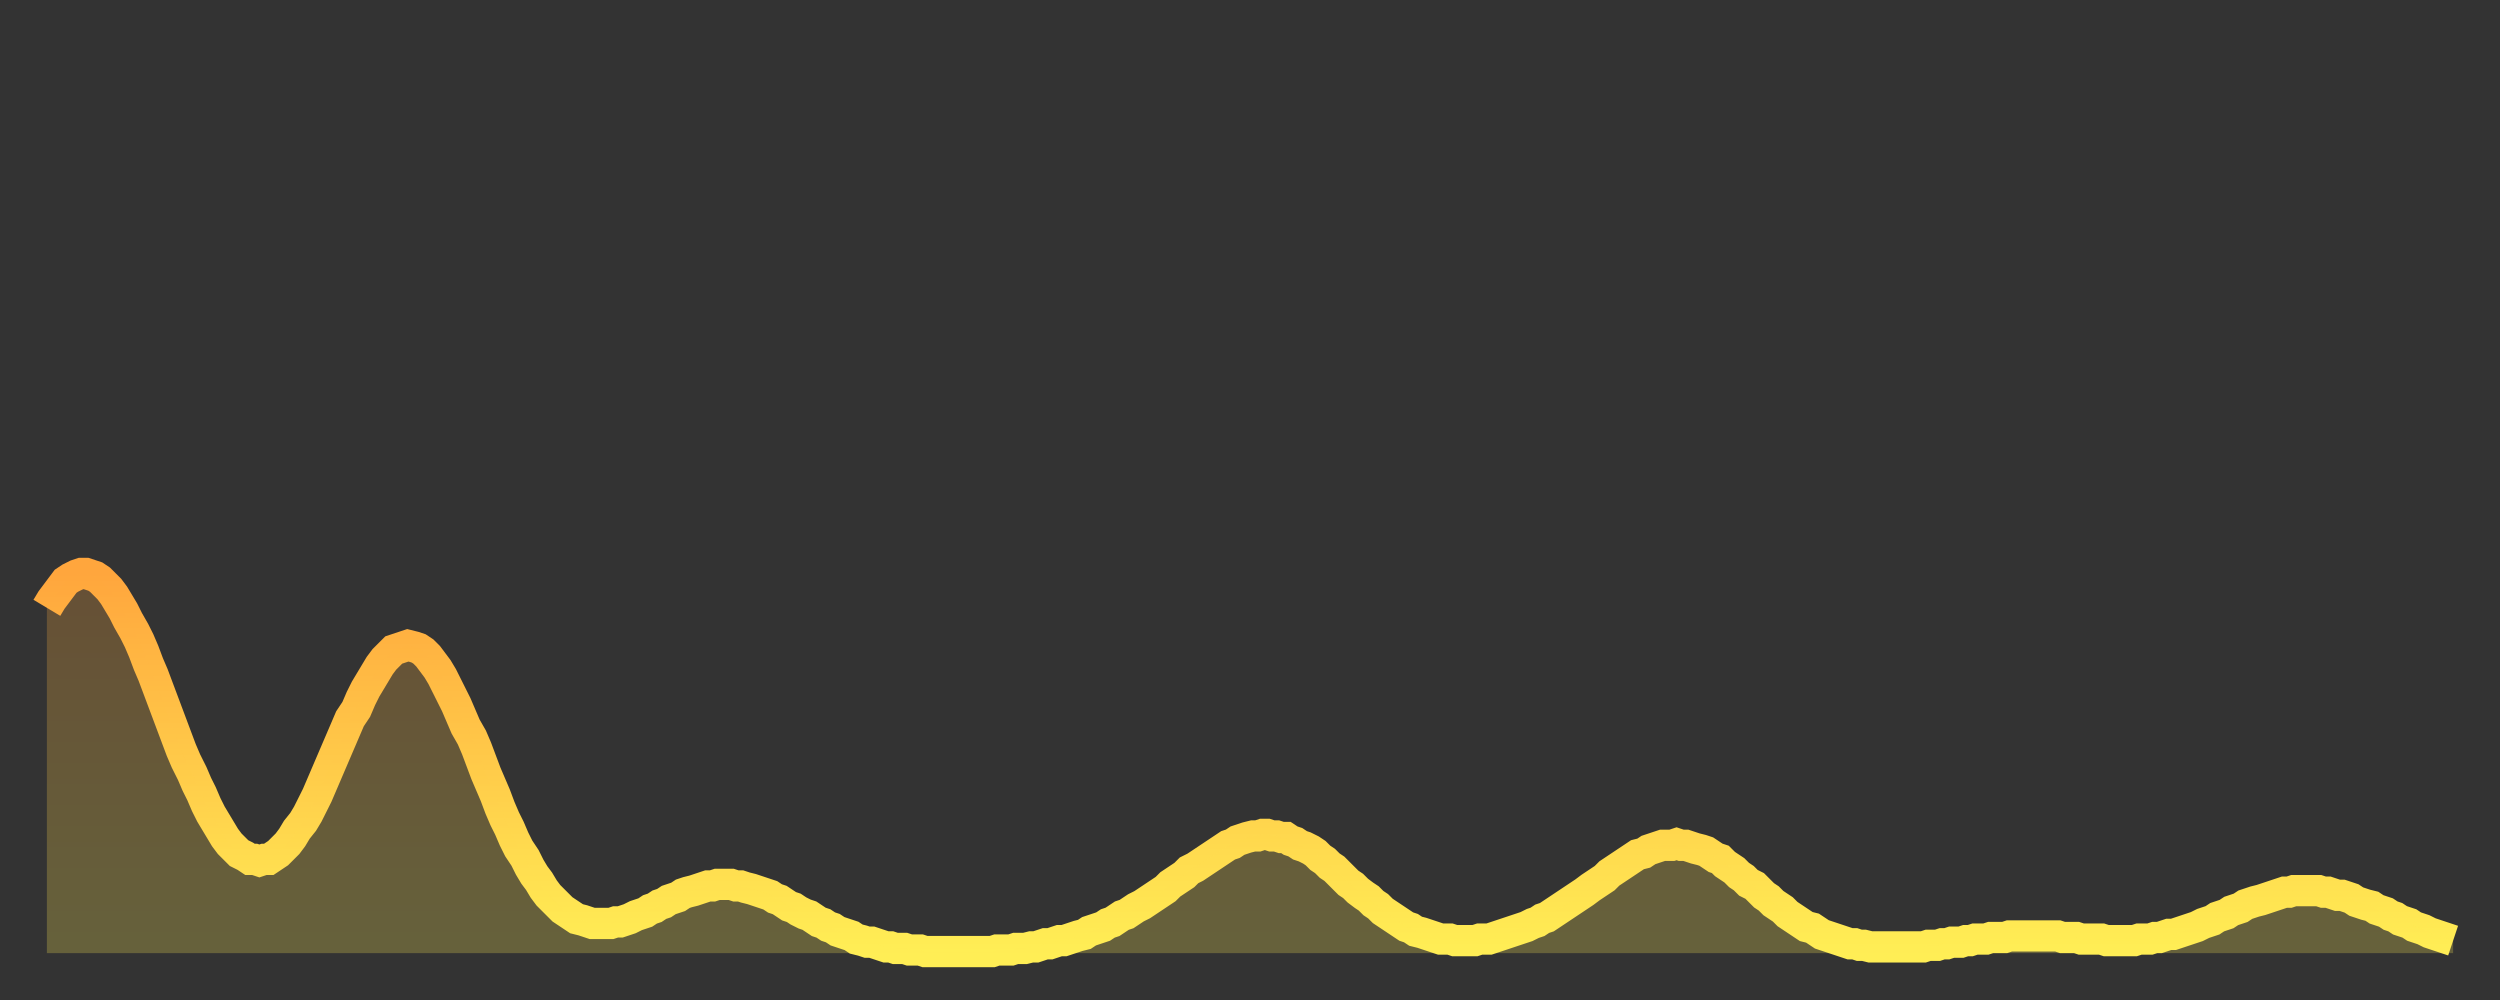 <?xml version="1.0" encoding="utf-8" ?>
<svg baseProfile="full" height="64" version="1.1" width="160" xmlns="http://www.w3.org/2000/svg" xmlns:ev="http://www.w3.org/2001/xml-events" xmlns:xlink="http://www.w3.org/1999/xlink"><rect width="100%" height="100%" fill="#333333" stroke="none"/><defs><linearGradient id="id203644" x1="0" x2="0" y1="0" y2="1"><stop offset="0%" stop-color="#ffa63d" /><stop offset="50%" stop-color="#ffca49" /><stop offset="100%" stop-color="#ffee55" /></linearGradient></defs><g transform="translate(3,3)"><g><path d="M 0.0 35.9 0.3 35.4 0.6 35.0 0.9 34.6 1.2 34.2 1.5 34.0 1.9 33.8 2.2 33.7 2.5 33.7 2.8 33.8 3.1 33.9 3.4 34.1 3.7 34.4 4.0 34.7 4.3 35.1 4.6 35.6 4.9 36.1 5.2 36.7 5.6 37.4 5.9 38.0 6.2 38.7 6.5 39.5 6.8 40.2 7.1 41.0 7.4 41.8 7.7 42.6 8.0 43.4 8.3 44.2 8.6 45.0 8.9 45.7 9.3 46.5 9.6 47.2 9.9 47.8 10.2 48.5 10.5 49.1 10.8 49.6 11.1 50.1 11.4 50.6 11.7 51.0 12.0 51.3 12.3 51.6 12.7 51.8 13.0 52.0 13.3 52.0 13.6 52.1 13.9 52.0 14.2 52.0 14.5 51.8 14.8 51.6 15.1 51.3 15.4 51.0 15.7 50.6 16.0 50.1 16.4 49.6 16.7 49.1 17.0 48.5 17.3 47.9 17.6 47.2 17.9 46.5 18.2 45.8 18.5 45.1 18.8 44.4 19.1 43.7 19.4 43.0 19.8 42.4 20.1 41.7 20.4 41.1 20.7 40.6 21.0 40.1 21.3 39.6 21.6 39.2 21.9 38.9 22.2 38.6 22.5 38.5 22.8 38.4 23.1 38.3 23.5 38.4 23.8 38.5 24.1 38.7 24.4 39.0 24.7 39.4 25.0 39.8 25.3 40.3 25.6 40.9 25.9 41.5 26.2 42.1 26.5 42.8 26.8 43.5 27.2 44.2 27.5 44.9 27.8 45.7 28.1 46.5 28.4 47.2 28.7 47.9 29.0 48.7 29.3 49.4 29.6 50.0 29.9 50.7 30.2 51.3 30.6 51.9 30.9 52.5 31.2 53.0 31.5 53.4 31.8 53.9 32.1 54.3 32.4 54.6 32.7 54.9 33.0 55.2 33.3 55.4 33.6 55.6 33.9 55.8 34.3 55.9 34.6 56.0 34.9 56.1 35.2 56.1 35.5 56.1 35.8 56.1 36.1 56.1 36.4 56.0 36.7 56.0 37.0 55.9 37.3 55.8 37.7 55.6 38.0 55.5 38.3 55.4 38.6 55.2 38.9 55.1 39.2 54.9 39.5 54.8 39.8 54.6 40.1 54.5 40.4 54.4 40.7 54.2 41.0 54.1 41.4 54.0 41.7 53.9 42.0 53.8 42.3 53.7 42.6 53.7 42.9 53.6 43.2 53.6 43.5 53.6 43.8 53.6 44.1 53.7 44.4 53.7 44.7 53.8 45.1 53.9 45.4 54.0 45.7 54.1 46.0 54.2 46.3 54.3 46.6 54.5 46.9 54.6 47.2 54.8 47.5 55.0 47.8 55.1 48.1 55.3 48.5 55.5 48.8 55.6 49.1 55.8 49.4 56.0 49.7 56.1 50.0 56.3 50.3 56.4 50.6 56.6 50.9 56.7 51.2 56.8 51.5 56.9 51.8 57.1 52.2 57.2 52.5 57.3 52.8 57.3 53.1 57.4 53.4 57.5 53.7 57.6 54.0 57.6 54.3 57.7 54.6 57.7 54.9 57.7 55.2 57.8 55.6 57.8 55.9 57.8 56.2 57.9 56.5 57.9 56.8 57.9 57.1 57.9 57.4 57.9 57.7 57.9 58.0 57.9 58.3 57.9 58.6 57.9 58.9 57.9 59.3 57.9 59.6 57.9 59.9 57.9 60.2 57.9 60.5 57.9 60.8 57.8 61.1 57.8 61.4 57.8 61.7 57.8 62.0 57.7 62.3 57.7 62.6 57.7 63.0 57.6 63.3 57.6 63.6 57.5 63.9 57.4 64.2 57.4 64.5 57.3 64.8 57.2 65.1 57.2 65.4 57.1 65.7 57.0 66.0 56.9 66.4 56.8 66.7 56.6 67.0 56.5 67.3 56.4 67.6 56.3 67.9 56.1 68.2 56.0 68.5 55.8 68.8 55.6 69.1 55.5 69.4 55.3 69.7 55.1 70.1 54.9 70.4 54.7 70.7 54.5 71.0 54.3 71.3 54.1 71.6 53.9 71.9 53.6 72.2 53.4 72.5 53.2 72.8 53.0 73.1 52.7 73.5 52.5 73.8 52.3 74.1 52.1 74.4 51.9 74.7 51.7 75.0 51.5 75.3 51.3 75.6 51.1 75.9 51.0 76.2 50.8 76.5 50.7 76.8 50.6 77.2 50.5 77.5 50.5 77.8 50.4 78.1 50.4 78.4 50.5 78.7 50.5 79.0 50.6 79.3 50.6 79.6 50.8 79.9 50.9 80.2 51.1 80.5 51.2 80.9 51.4 81.2 51.6 81.5 51.9 81.8 52.1 82.1 52.4 82.4 52.6 82.7 52.9 83.0 53.2 83.3 53.5 83.6 53.7 83.9 54.0 84.3 54.3 84.6 54.5 84.9 54.8 85.2 55.0 85.5 55.3 85.8 55.5 86.1 55.7 86.4 55.9 86.7 56.1 87.0 56.3 87.3 56.4 87.6 56.6 88.0 56.7 88.3 56.8 88.6 56.9 88.9 57.0 89.2 57.1 89.5 57.1 89.8 57.1 90.1 57.2 90.4 57.2 90.7 57.2 91.0 57.2 91.4 57.2 91.7 57.1 92.0 57.1 92.3 57.1 92.6 57.0 92.9 56.9 93.2 56.8 93.5 56.7 93.8 56.6 94.1 56.5 94.4 56.4 94.7 56.3 95.1 56.1 95.4 56.0 95.7 55.8 96.0 55.7 96.3 55.5 96.6 55.3 96.9 55.1 97.2 54.9 97.5 54.7 97.8 54.5 98.1 54.3 98.4 54.1 98.8 53.8 99.1 53.6 99.4 53.4 99.7 53.2 100.0 52.9 100.3 52.7 100.6 52.5 100.9 52.3 101.2 52.1 101.5 51.9 101.8 51.7 102.2 51.6 102.5 51.4 102.8 51.3 103.1 51.2 103.4 51.1 103.7 51.1 104.0 51.1 104.3 51.0 104.6 51.1 104.9 51.1 105.2 51.2 105.5 51.3 105.9 51.4 106.2 51.5 106.5 51.7 106.8 51.9 107.1 52.0 107.4 52.3 107.7 52.5 108.0 52.7 108.3 53.0 108.6 53.2 108.9 53.5 109.3 53.7 109.6 54.0 109.9 54.3 110.2 54.5 110.5 54.8 110.8 55.0 111.1 55.2 111.4 55.5 111.7 55.7 112.0 55.9 112.3 56.1 112.6 56.3 113.0 56.4 113.3 56.6 113.6 56.8 113.9 56.9 114.2 57.0 114.5 57.1 114.8 57.2 115.1 57.3 115.4 57.4 115.7 57.4 116.0 57.5 116.3 57.5 116.7 57.6 117.0 57.6 117.3 57.6 117.6 57.6 117.9 57.6 118.2 57.6 118.5 57.6 118.8 57.6 119.1 57.6 119.4 57.6 119.7 57.6 120.1 57.6 120.4 57.5 120.7 57.5 121.0 57.5 121.3 57.4 121.6 57.4 121.9 57.3 122.2 57.3 122.5 57.3 122.8 57.2 123.1 57.2 123.4 57.1 123.8 57.1 124.1 57.1 124.4 57.0 124.7 57.0 125.0 57.0 125.3 57.0 125.6 56.9 125.9 56.9 126.2 56.9 126.5 56.9 126.8 56.9 127.2 56.9 127.5 56.9 127.8 56.9 128.1 56.9 128.4 56.9 128.7 56.9 129.0 57.0 129.3 57.0 129.6 57.0 129.9 57.0 130.2 57.1 130.5 57.1 130.9 57.1 131.2 57.1 131.5 57.1 131.8 57.2 132.1 57.2 132.4 57.2 132.7 57.2 133.0 57.2 133.3 57.2 133.6 57.2 133.9 57.1 134.2 57.1 134.6 57.1 134.9 57.0 135.2 57.0 135.5 56.9 135.8 56.8 136.1 56.8 136.4 56.7 136.7 56.6 137.0 56.5 137.3 56.4 137.6 56.3 138.0 56.1 138.3 56.0 138.6 55.9 138.9 55.7 139.2 55.6 139.5 55.5 139.8 55.3 140.1 55.2 140.4 55.1 140.7 54.9 141.0 54.8 141.3 54.7 141.7 54.6 142.0 54.5 142.3 54.4 142.6 54.3 142.9 54.2 143.2 54.1 143.5 54.1 143.8 54.0 144.1 54.0 144.4 54.0 144.7 54.0 145.1 54.0 145.4 54.0 145.7 54.1 146.0 54.1 146.3 54.2 146.6 54.3 146.9 54.3 147.2 54.4 147.5 54.5 147.8 54.7 148.1 54.8 148.4 54.9 148.8 55.0 149.1 55.2 149.4 55.3 149.7 55.4 150.0 55.6 150.3 55.7 150.6 55.9 150.9 56.0 151.2 56.1 151.5 56.3 151.8 56.4 152.1 56.5 152.5 56.7 152.8 56.8 153.1 56.9 153.4 57.0 153.7 57.1 154.0 57.2" fill="none" id="graph-curve" opacity="1" stroke="url(#id203644)" stroke-width="2" /><path d="M 0 58 L 0.0 35.9 0.3 35.4 0.6 35.0 0.9 34.6 1.2 34.2 1.5 34.0 1.9 33.8 2.2 33.7 2.5 33.7 2.8 33.8 3.1 33.9 3.4 34.1 3.7 34.4 4.0 34.7 4.3 35.1 4.6 35.6 4.9 36.1 5.2 36.7 5.6 37.4 5.9 38.0 6.2 38.7 6.5 39.5 6.8 40.2 7.1 41.0 7.4 41.8 7.7 42.6 8.0 43.4 8.3 44.2 8.6 45.0 8.9 45.7 9.3 46.5 9.6 47.2 9.9 47.8 10.2 48.5 10.5 49.1 10.8 49.6 11.1 50.1 11.4 50.6 11.7 51.0 12.0 51.3 12.3 51.6 12.7 51.8 13.0 52.0 13.3 52.0 13.6 52.1 13.9 52.0 14.2 52.0 14.5 51.8 14.8 51.6 15.1 51.3 15.4 51.0 15.7 50.6 16.0 50.1 16.4 49.6 16.7 49.1 17.0 48.5 17.3 47.9 17.6 47.2 17.9 46.5 18.2 45.8 18.5 45.1 18.8 44.4 19.1 43.7 19.4 43.0 19.8 42.4 20.1 41.7 20.4 41.1 20.7 40.6 21.0 40.1 21.3 39.6 21.6 39.2 21.9 38.9 22.2 38.6 22.5 38.5 22.8 38.4 23.1 38.3 23.5 38.4 23.8 38.5 24.1 38.7 24.4 39.0 24.7 39.4 25.0 39.8 25.3 40.3 25.6 40.9 25.9 41.5 26.2 42.1 26.5 42.8 26.8 43.5 27.2 44.2 27.5 44.9 27.8 45.7 28.1 46.5 28.4 47.2 28.7 47.9 29.0 48.7 29.3 49.4 29.6 50.0 29.9 50.7 30.2 51.3 30.6 51.9 30.9 52.5 31.2 53.0 31.5 53.4 31.8 53.9 32.1 54.3 32.4 54.6 32.7 54.9 33.0 55.2 33.3 55.4 33.6 55.6 33.9 55.8 34.3 55.9 34.6 56.0 34.9 56.1 35.2 56.1 35.5 56.1 35.8 56.1 36.1 56.1 36.4 56.0 36.7 56.0 37.0 55.9 37.3 55.8 37.7 55.6 38.0 55.5 38.3 55.4 38.6 55.2 38.9 55.1 39.2 54.9 39.5 54.8 39.8 54.6 40.1 54.5 40.4 54.4 40.7 54.2 41.0 54.1 41.4 54.0 41.7 53.9 42.0 53.8 42.3 53.7 42.6 53.7 42.9 53.6 43.2 53.6 43.5 53.6 43.8 53.6 44.1 53.7 44.4 53.7 44.7 53.8 45.1 53.9 45.4 54.0 45.7 54.1 46.0 54.2 46.3 54.3 46.6 54.5 46.9 54.6 47.2 54.8 47.5 55.0 47.8 55.1 48.1 55.3 48.5 55.5 48.8 55.6 49.1 55.8 49.4 56.0 49.7 56.1 50.0 56.3 50.3 56.4 50.6 56.6 50.9 56.7 51.2 56.8 51.5 56.9 51.8 57.1 52.2 57.2 52.5 57.3 52.8 57.3 53.1 57.4 53.4 57.5 53.7 57.6 54.0 57.6 54.3 57.7 54.6 57.7 54.9 57.7 55.2 57.8 55.6 57.8 55.9 57.8 56.2 57.9 56.5 57.9 56.8 57.9 57.1 57.9 57.4 57.9 57.7 57.9 58.0 57.9 58.3 57.9 58.6 57.9 58.9 57.9 59.3 57.9 59.6 57.9 59.9 57.9 60.2 57.9 60.5 57.9 60.8 57.8 61.1 57.8 61.4 57.8 61.7 57.8 62.0 57.7 62.3 57.7 62.6 57.7 63.0 57.6 63.3 57.6 63.6 57.5 63.9 57.4 64.2 57.4 64.5 57.3 64.8 57.2 65.1 57.2 65.4 57.1 65.7 57.0 66.0 56.9 66.4 56.8 66.7 56.6 67.0 56.5 67.3 56.4 67.6 56.3 67.9 56.1 68.2 56.0 68.5 55.8 68.8 55.6 69.1 55.5 69.4 55.3 69.7 55.1 70.1 54.9 70.4 54.7 70.7 54.5 71.0 54.3 71.3 54.1 71.6 53.9 71.9 53.6 72.2 53.4 72.5 53.2 72.8 53.0 73.1 52.7 73.5 52.5 73.8 52.3 74.1 52.1 74.4 51.9 74.7 51.7 75.0 51.5 75.3 51.3 75.6 51.1 75.9 51.0 76.2 50.8 76.5 50.7 76.8 50.6 77.2 50.5 77.5 50.5 77.8 50.4 78.1 50.4 78.4 50.5 78.7 50.5 79.0 50.6 79.3 50.6 79.6 50.8 79.9 50.9 80.2 51.1 80.5 51.2 80.9 51.4 81.2 51.6 81.5 51.9 81.8 52.1 82.1 52.4 82.4 52.6 82.7 52.9 83.0 53.2 83.3 53.5 83.6 53.7 83.9 54.0 84.3 54.3 84.6 54.5 84.9 54.8 85.2 55.0 85.5 55.3 85.8 55.5 86.1 55.7 86.4 55.9 86.7 56.1 87.0 56.3 87.3 56.4 87.6 56.6 88.0 56.7 88.3 56.8 88.6 56.9 88.9 57.0 89.2 57.1 89.5 57.1 89.8 57.1 90.1 57.2 90.4 57.2 90.7 57.2 91.0 57.2 91.4 57.2 91.7 57.1 92.0 57.1 92.3 57.1 92.6 57.0 92.9 56.9 93.2 56.8 93.5 56.7 93.8 56.6 94.1 56.5 94.4 56.4 94.7 56.3 95.1 56.1 95.4 56.0 95.7 55.8 96.0 55.7 96.3 55.5 96.6 55.3 96.9 55.1 97.2 54.9 97.5 54.7 97.8 54.5 98.1 54.3 98.4 54.1 98.8 53.8 99.1 53.6 99.4 53.4 99.7 53.2 100.0 52.9 100.3 52.7 100.6 52.5 100.9 52.3 101.2 52.1 101.5 51.9 101.8 51.7 102.2 51.6 102.5 51.4 102.8 51.3 103.1 51.2 103.4 51.1 103.7 51.1 104.0 51.1 104.3 51.0 104.6 51.1 104.9 51.1 105.2 51.2 105.5 51.3 105.9 51.4 106.2 51.5 106.5 51.7 106.8 51.9 107.1 52.0 107.4 52.3 107.7 52.5 108.0 52.7 108.3 53.0 108.6 53.2 108.9 53.5 109.3 53.7 109.6 54.0 109.9 54.3 110.2 54.5 110.5 54.8 110.8 55.0 111.1 55.2 111.4 55.5 111.7 55.7 112.0 55.9 112.3 56.1 112.6 56.3 113.0 56.4 113.3 56.6 113.6 56.8 113.9 56.9 114.2 57.0 114.5 57.1 114.8 57.2 115.1 57.3 115.4 57.4 115.7 57.4 116.0 57.5 116.3 57.5 116.7 57.6 117.0 57.6 117.3 57.6 117.6 57.6 117.9 57.6 118.2 57.6 118.5 57.6 118.8 57.6 119.1 57.6 119.4 57.6 119.7 57.6 120.1 57.6 120.4 57.5 120.7 57.5 121.0 57.5 121.3 57.4 121.6 57.4 121.9 57.3 122.2 57.3 122.5 57.3 122.8 57.2 123.1 57.2 123.4 57.1 123.8 57.1 124.1 57.1 124.4 57.0 124.7 57.0 125.0 57.0 125.3 57.0 125.6 56.9 125.9 56.9 126.2 56.9 126.5 56.9 126.8 56.9 127.2 56.9 127.5 56.9 127.8 56.9 128.1 56.9 128.4 56.9 128.7 56.9 129.0 57.0 129.3 57.0 129.6 57.0 129.9 57.0 130.2 57.1 130.5 57.1 130.9 57.1 131.2 57.1 131.5 57.1 131.8 57.2 132.1 57.2 132.4 57.2 132.7 57.2 133.0 57.2 133.3 57.2 133.6 57.2 133.9 57.1 134.2 57.1 134.6 57.1 134.9 57.0 135.2 57.0 135.5 56.9 135.8 56.8 136.1 56.8 136.4 56.7 136.7 56.6 137.0 56.5 137.3 56.4 137.6 56.3 138.0 56.1 138.3 56.0 138.6 55.9 138.9 55.7 139.2 55.6 139.5 55.5 139.8 55.3 140.1 55.2 140.4 55.1 140.7 54.9 141.0 54.8 141.3 54.7 141.7 54.6 142.0 54.5 142.3 54.4 142.6 54.3 142.9 54.2 143.2 54.1 143.5 54.1 143.8 54.0 144.1 54.0 144.4 54.0 144.7 54.0 145.1 54.0 145.4 54.0 145.7 54.1 146.0 54.1 146.3 54.2 146.6 54.3 146.9 54.3 147.2 54.4 147.5 54.5 147.8 54.7 148.1 54.8 148.4 54.9 148.8 55.0 149.1 55.2 149.4 55.3 149.7 55.4 150.0 55.6 150.3 55.7 150.6 55.9 150.9 56.0 151.2 56.1 151.5 56.3 151.8 56.4 152.1 56.5 152.5 56.7 152.8 56.8 153.1 56.9 153.4 57.0 153.7 57.1 154.0 57.2 154 58" fill="url(#id203644)" fill-opacity=".25" id="graph-shadow" /></g></g></svg>